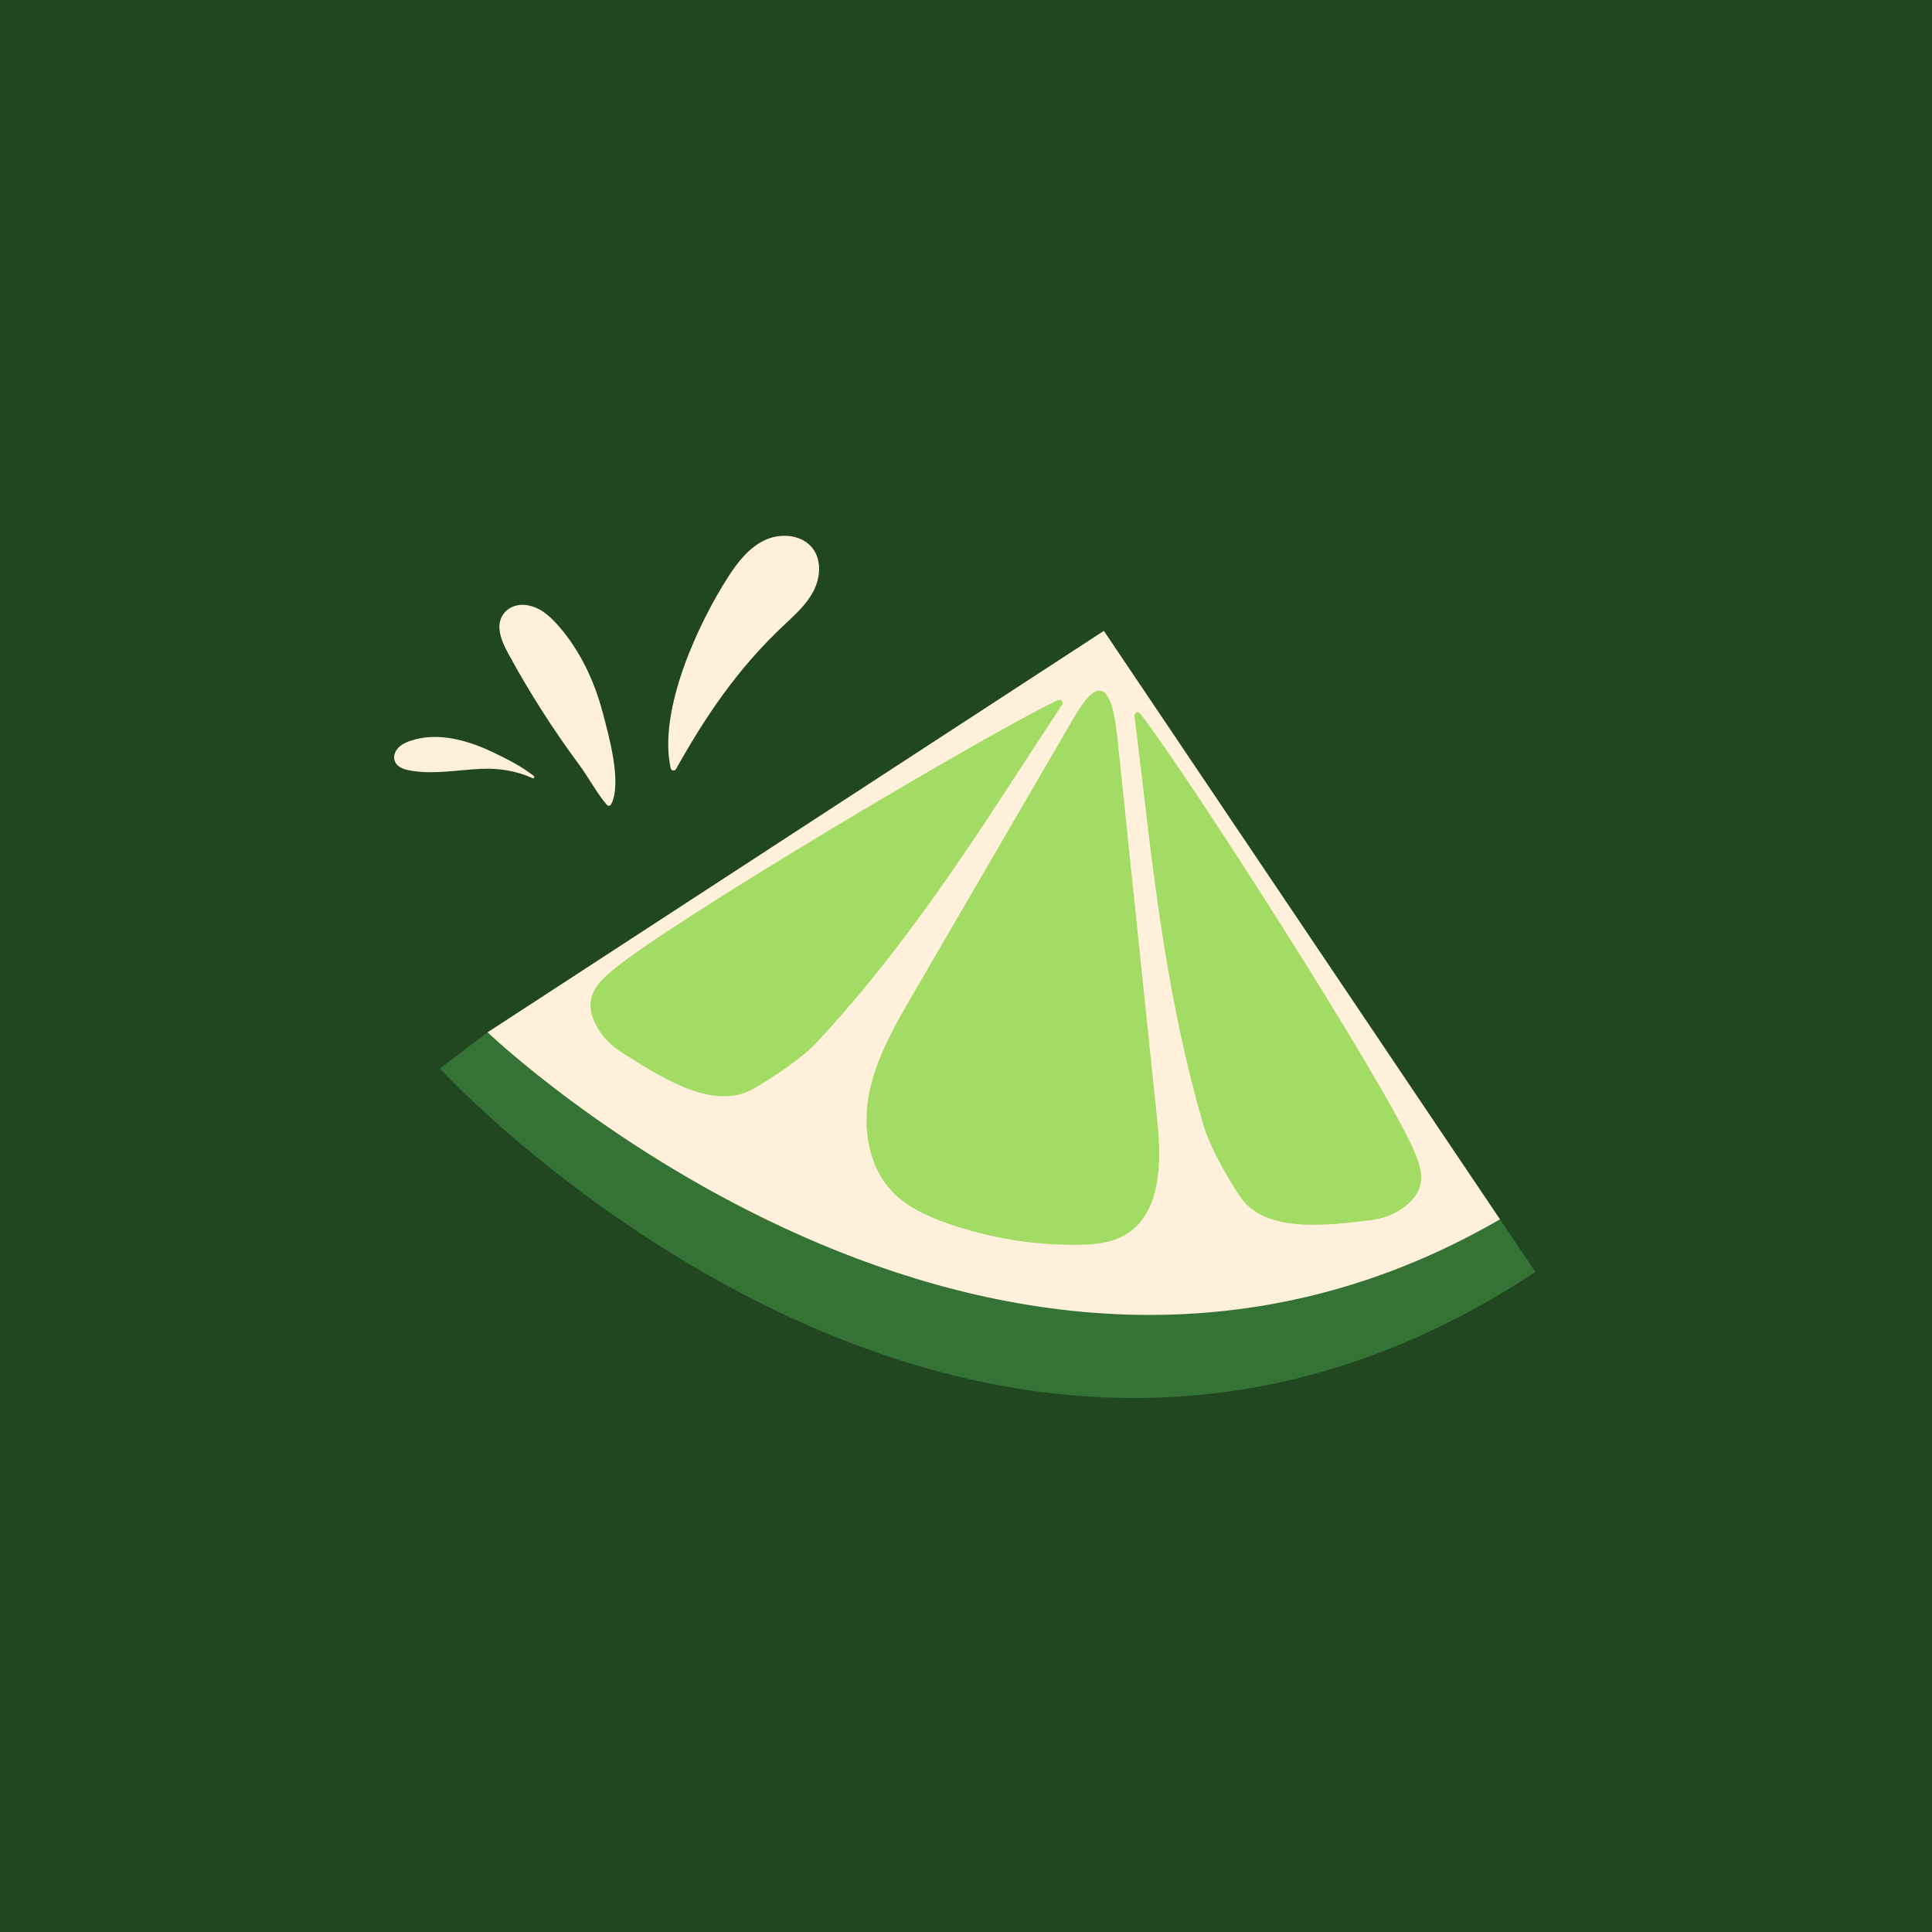 <svg width="750" height="750" viewBox="0 0 750 750" fill="none" xmlns="http://www.w3.org/2000/svg">
<path d="M750 0H0V750H750V0Z" fill="#204720"/>
<path d="M596.044 493.771L582.284 473.341L435.744 279.571C430.034 270.661 418.084 268.251 409.364 274.241L189.274 400.741L170.734 414.791C170.734 414.791 376.564 639.011 596.034 493.781L596.044 493.771Z" fill="#347236"/>
<path d="M582.295 473.34L428.515 244.9L189.285 400.74C189.285 400.74 384.585 587.88 582.285 473.34H582.295Z" fill="#FFF0DB"/>
<path d="M449.244 434.87C450.954 451.24 450.804 471.46 436.474 479.56C431.044 482.63 424.564 483.17 418.334 483.24C400.984 483.44 383.594 480.53 367.254 474.71C359.694 472.02 352.164 468.57 346.574 462.81C336.924 452.87 334.714 437.49 337.494 423.92C340.284 410.35 347.354 398.1 354.324 386.12C375.264 350.13 396.204 314.13 417.144 278.13C428.364 258.85 432.094 270.61 433.764 286.36C435.574 303.37 437.314 320.39 439.084 337.41C440.384 349.85 443.914 383.7 449.244 434.87V434.87Z" fill="#A2DC64"/>
<path d="M467.275 437.04C469.675 445.21 476.465 457.13 481.175 464.23C490.985 479.03 514.985 475.681 531.955 473.691C536.785 473.121 541.445 471.411 545.305 468.441C554.265 461.541 552.005 454.111 549.275 447.501C538.685 421.911 461.395 301.13 442.635 277.02C441.845 276 440.225 276.68 440.395 277.96C446.515 325.87 450.775 380.73 467.275 437.04V437.04Z" fill="#A2DC64"/>
<path d="M317.245 404.48C311.425 410.75 299.895 418.42 292.415 422.7C276.825 431.61 256.155 417.92 241.365 408.57C237.155 405.91 233.605 402.29 231.365 397.91C226.145 387.72 231.505 382.06 236.945 377.35C258.015 359.09 382.675 285.08 410.635 271.78C411.815 271.22 413.005 272.55 412.295 273.62C385.495 313.91 357.335 361.28 317.245 404.48Z" fill="#A2DC64"/>
<path d="M282.545 224.15C286.255 218.37 290.645 212.65 296.855 209.7C303.065 206.76 311.495 207.49 315.575 213.01C319.025 217.67 318.445 224.36 315.775 229.5C313.095 234.64 308.675 238.61 304.455 242.57C286.525 259.4 274.195 277.52 262.425 298.55C261.925 299.45 260.575 299.25 260.355 298.24C255.375 275.63 271.115 241.96 282.555 224.14L282.545 224.15Z" fill="#FFF0DB"/>
<path d="M216.715 242.87C213.195 238.85 208.945 235.09 203.315 234.81C200.555 234.67 197.785 235.64 195.955 237.71C191.935 242.27 194.505 248.54 197.195 253.5C205.375 268.59 214.625 283.11 224.855 296.89C228.435 301.71 231.735 308.01 235.565 312.42C236.035 312.97 236.915 312.86 237.245 312.22C241.605 303.95 236.165 284.97 234.045 276.9C230.785 264.47 225.245 252.57 216.725 242.86L216.715 242.87Z" fill="#FFF0DB"/>
<path d="M191.634 292.15C181.584 287.33 169.934 284.03 159.364 287.57C157.034 288.35 154.714 289.52 153.534 291.83C153.114 292.66 152.914 293.61 153.034 294.54C153.434 297.49 156.314 298.56 158.904 299.05C168.014 300.78 177.374 298.9 186.634 298.47C193.804 298.14 200.454 299.24 206.724 302.07C207.254 302.31 207.694 301.6 207.244 301.24C202.554 297.56 196.894 294.67 191.634 292.15V292.15Z" fill="#FFF0DB"/>
</svg>
